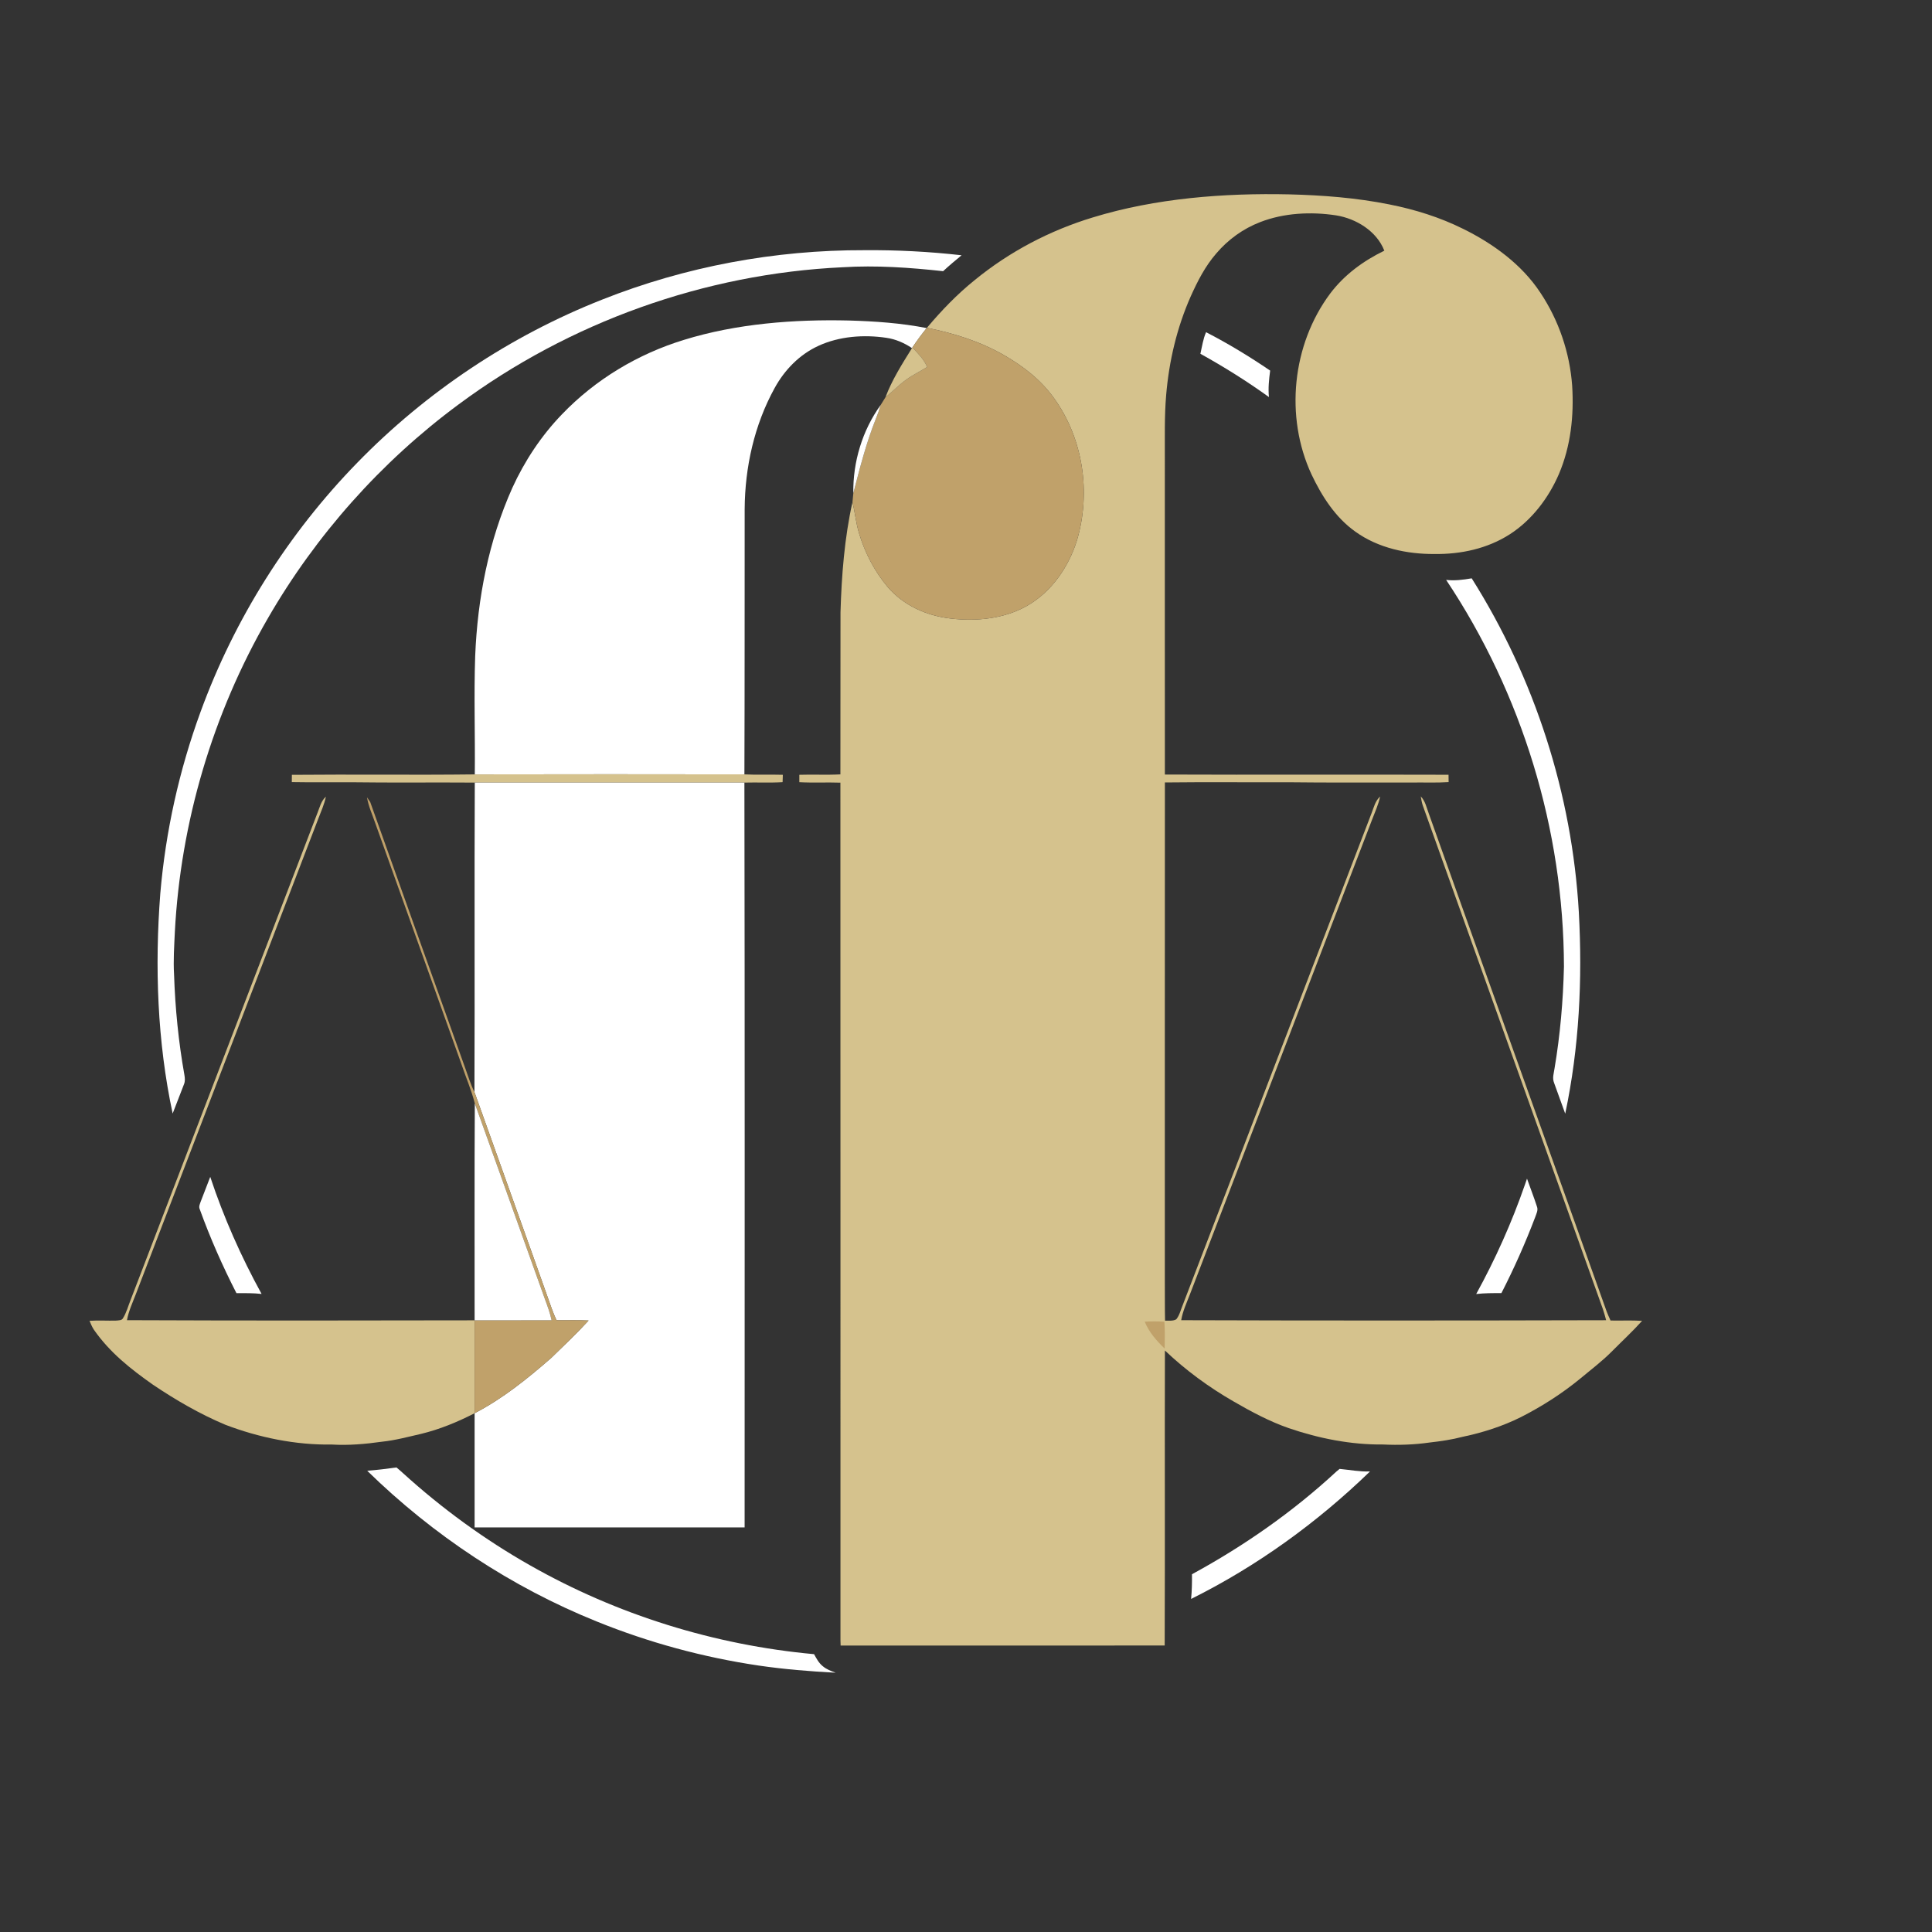 <svg xmlns="http://www.w3.org/2000/svg" xmlns:xlink="http://www.w3.org/1999/xlink" width="500" zoomAndPan="magnify" viewBox="0 0 375 375" height="500" preserveAspectRatio="xMidYMid meet" version="1.2"><rect x="0" y="0" width="375" height="375" fill="#333333" stroke="none"/><defs><clipPath id="8e64bcc771"><path d="M 155 37.5 L 319 37.5 L 319 320 L 155 320 Z M 155 37.5 "/></clipPath><clipPath id="1a0f1aa867"><path d="M 17.312 154 L 93 154 L 93 281 L 17.312 281 Z M 17.312 154 "/></clipPath></defs><g id="2fa32acba0"><g clip-rule="nonzero" clip-path="url(#8e64bcc771)"><path style=" stroke:none;fill-rule:nonzero;fill:#d5c28d;fill-opacity:1;" d="M 250.254 37.727 C 256.793 37.895 263.242 38.391 269.664 39.676 C 274.629 40.66 279.477 42.172 284.016 44.43 C 289.812 47.289 295.367 51.324 298.961 56.777 C 302.547 62.137 304.688 68.43 305.156 74.859 C 305.523 80.68 304.887 86.617 302.582 92.016 C 300.586 96.652 297.32 100.961 293.043 103.711 C 288.711 106.488 283.551 107.602 278.445 107.531 C 273.102 107.57 267.523 106.379 263.121 103.227 C 259.219 100.477 256.574 96.332 254.562 92.082 C 249.363 80.871 250.793 66.914 258.168 57 C 260.926 53.34 264.598 50.648 268.695 48.656 C 267.223 44.867 263.234 42.43 259.352 41.805 C 254.488 41.059 249.203 41.316 244.586 43.117 C 241.293 44.387 238.375 46.496 236.09 49.18 C 233.914 51.688 232.469 54.531 231.113 57.539 C 228.434 63.594 226.91 70.078 226.352 76.672 C 225.996 80.832 226.113 84.938 226.094 89.109 C 226.102 109.516 226.078 129.93 226.102 150.336 C 244.445 150.41 262.816 150.32 281.16 150.379 C 281.168 150.855 281.168 151.332 281.176 151.809 C 278.863 151.957 276.523 151.859 274.203 151.887 C 266.121 151.863 258.031 151.938 249.949 151.836 C 242.004 151.867 234.047 151.781 226.105 151.875 C 226.078 184.305 226.102 216.754 226.094 249.18 C 226.113 251.566 226.082 253.957 226.137 256.344 C 226.812 256.32 227.727 256.441 228.32 256.07 C 228.938 255.324 229.18 254.227 229.555 253.34 C 241.781 221.504 254.008 189.664 266.223 157.828 C 266.691 156.641 266.91 155.504 267.883 154.598 C 267.551 156.207 266.879 157.594 266.309 159.125 C 254.508 189.867 242.715 220.617 230.914 251.359 C 230.285 252.98 229.566 254.523 229.27 256.25 C 256.762 256.34 284.258 256.324 311.75 256.254 C 311.559 255.527 311.363 254.809 311.121 254.102 C 299.453 221.5 287.809 188.891 276.141 156.289 C 275.965 155.73 275.863 155.152 275.766 154.574 C 276.672 155.531 276.855 156.656 277.305 157.848 C 288.785 190.102 300.367 222.324 311.859 254.578 C 312.082 255.168 312.344 255.742 312.605 256.312 C 314.648 256.355 316.688 256.246 318.734 256.375 C 316.852 258.461 314.805 260.348 312.832 262.344 C 310.934 264.246 308.852 265.809 306.797 267.527 C 303.23 270.465 299.34 272.957 295.223 275.051 C 291.637 276.844 287.824 278.059 283.902 278.883 C 281.793 279.438 279.652 279.746 277.484 279.992 C 274.492 280.422 271.465 280.52 268.441 280.375 C 262.238 280.441 255.984 279.203 250.129 277.195 C 246.422 275.906 242.891 274.023 239.504 272.059 C 234.648 269.273 230.172 265.988 226.109 262.133 C 226.055 281.211 226.141 300.316 226.066 319.391 C 205.102 319.41 184.129 319.406 163.164 319.395 C 163.152 319.035 163.141 318.676 163.133 318.316 C 163.125 262.867 163.148 207.352 163.121 151.914 C 160.465 151.824 157.801 151.969 155.148 151.824 C 155.148 151.348 155.148 150.863 155.148 150.387 C 157.805 150.297 160.469 150.449 163.121 150.305 C 163.152 139.809 163.109 129.312 163.141 118.82 C 163.352 111.676 163.91 104.426 165.465 97.441 C 165.949 99.469 166.137 101.504 166.738 103.5 C 167.875 107.305 169.766 110.934 172.332 113.977 C 175.41 117.535 179.836 119.508 184.461 120.047 C 189.465 120.648 194.867 120.125 199.32 117.605 C 204.102 114.898 207.426 110.051 209.039 104.875 C 211.789 95.574 210.258 85.121 204.539 77.227 C 202.004 73.711 198.641 71.105 194.914 68.957 C 190.25 66.266 185.168 64.684 179.914 63.629 C 182.73 60.285 185.75 57.137 189.16 54.391 C 195.926 48.848 203.762 44.734 212.125 42.199 C 224.285 38.469 237.59 37.445 250.254 37.727 Z M 250.254 37.727 "/></g><path style=" stroke:none;fill-rule:nonzero;fill:#ffffff;fill-opacity:1;" d="M 167.793 48.562 C 174.102 48.512 180.375 48.836 186.645 49.547 C 185.43 50.551 184.219 51.559 183.059 52.637 C 176.609 51.93 170.035 51.469 163.547 51.875 C 136.773 53.125 110.5 62.539 88.984 78.52 C 73.973 89.625 61.312 103.859 51.98 120.031 C 41.285 138.539 35.043 159.609 33.934 180.961 C 33.812 183.695 33.621 186.41 33.785 189.152 C 34 195.684 34.645 202.191 35.789 208.621 C 35.898 209.258 35.961 209.852 35.707 210.465 C 34.988 212.359 34.246 214.25 33.512 216.137 C 30.523 202.188 30.02 187.582 31.117 173.391 C 32.145 161.379 34.777 149.516 38.918 138.195 C 45.496 120.152 55.945 103.551 69.355 89.805 C 82.727 76.066 99.023 65.199 116.859 58.16 C 133.031 51.742 150.398 48.508 167.793 48.562 Z M 167.793 48.562 "/><path style=" stroke:none;fill-rule:nonzero;fill:#ffffff;fill-opacity:1;" d="M 164.766 62.211 C 169.805 62.352 174.918 62.707 179.871 63.68 C 178.891 64.891 177.949 66.148 177.094 67.449 L 177.016 67.566 C 175.5 66.555 173.84 65.824 172.023 65.566 C 167.66 64.918 162.898 65.262 158.852 67.129 C 155.18 68.816 152.285 71.797 150.359 75.312 C 146.414 82.469 144.59 90.672 144.539 98.809 C 144.523 115.977 144.551 133.141 144.488 150.305 C 127.051 150.277 109.598 150.27 92.156 150.309 C 92.238 142.645 91.969 134.969 92.234 127.309 C 92.691 116.113 94.844 104.984 99.43 94.723 C 101.82 89.48 105.07 84.566 109.078 80.418 C 115.574 73.648 123.812 68.703 132.773 65.965 C 142.973 62.809 154.141 61.961 164.766 62.211 Z M 164.766 62.211 "/><path style=" stroke:none;fill-rule:nonzero;fill:#c0a16a;fill-opacity:1;" d="M 179.871 63.68 L 179.914 63.629 C 185.168 64.684 190.25 66.266 194.914 68.957 C 198.641 71.105 202.004 73.711 204.539 77.227 C 210.258 85.121 211.789 95.574 209.039 104.875 C 207.426 110.051 204.102 114.898 199.32 117.605 C 194.867 120.125 189.465 120.652 184.461 120.047 C 179.836 119.508 175.41 117.535 172.332 113.977 C 169.766 110.934 167.875 107.305 166.738 103.5 C 166.137 101.504 165.949 99.469 165.465 97.441 C 165.52 96.875 165.574 96.309 165.629 95.746 C 166.895 90.859 168.121 86.004 169.996 81.301 C 170.363 80.418 170.668 79.531 170.938 78.609 C 171.246 78.105 171.559 77.605 171.871 77.105 C 173.293 75.98 174.488 74.676 175.973 73.637 C 177.242 72.723 178.641 72.078 179.957 71.23 C 179.316 69.711 178.203 68.625 177.094 67.449 C 177.949 66.148 178.891 64.891 179.871 63.68 Z M 179.871 63.68 "/><path style=" stroke:none;fill-rule:nonzero;fill:#ffffff;fill-opacity:1;" d="M 234.098 64.48 C 238.395 66.691 242.539 69.215 246.535 71.93 C 246.316 73.645 246.125 75.34 246.301 77.07 C 242.039 74 237.59 71.215 232.996 68.668 C 233.316 67.285 233.523 65.766 234.098 64.48 Z M 234.098 64.48 "/><path style=" stroke:none;fill-rule:nonzero;fill:#d5c28d;fill-opacity:1;" d="M 177.016 67.566 L 177.094 67.449 C 178.203 68.625 179.316 69.711 179.957 71.23 C 178.641 72.078 177.242 72.723 175.973 73.637 C 174.488 74.676 173.293 75.98 171.871 77.105 C 173.117 73.762 175.133 70.586 177.016 67.566 Z M 177.016 67.566 "/><path style=" stroke:none;fill-rule:nonzero;fill:#ffffff;fill-opacity:1;" d="M 170.938 78.609 C 170.668 79.531 170.363 80.418 169.996 81.301 C 168.121 86.004 166.895 90.859 165.629 95.746 C 165.527 89.695 167.379 83.523 170.938 78.609 Z M 170.938 78.609 "/><path style=" stroke:none;fill-rule:nonzero;fill:#ffffff;fill-opacity:1;" d="M 280.695 112.559 C 282.375 112.754 284 112.535 285.656 112.254 C 297.891 131.648 305.137 154.137 306.449 177.035 C 307.168 190.168 306.531 203.273 303.809 216.164 C 303.09 214.188 302.387 212.203 301.664 210.23 C 301.25 209.223 301.598 208.367 301.738 207.352 C 302.836 200.844 303.402 194.234 303.562 187.637 C 303.512 161.07 295.434 134.652 280.695 112.559 Z M 280.695 112.559 "/><path style=" stroke:none;fill-rule:nonzero;fill:#d5c28d;fill-opacity:1;" d="M 56.652 150.395 C 68.48 150.281 80.332 150.453 92.156 150.309 C 109.598 150.27 127.051 150.277 144.488 150.305 C 146.977 150.434 149.461 150.309 151.949 150.387 C 151.934 150.863 151.918 151.344 151.902 151.82 C 149.438 151.969 146.957 151.836 144.488 151.902 C 127.047 151.914 109.602 151.902 92.156 151.902 C 84.125 151.84 76.086 151.949 68.051 151.836 C 64.25 151.824 60.445 151.875 56.641 151.809 C 56.641 151.336 56.641 150.867 56.652 150.395 Z M 56.652 150.395 "/><path style=" stroke:none;fill-rule:nonzero;fill:#ffffff;fill-opacity:1;" d="M 92.156 151.902 C 109.602 151.902 127.047 151.914 144.488 151.902 C 144.578 200.094 144.531 248.281 144.531 296.469 C 127.066 296.484 109.59 296.484 92.121 296.469 C 92.117 289.078 92.117 281.695 92.121 274.309 C 97.652 271.426 102.324 267.637 107 263.57 C 109.449 261.188 111.949 258.832 114.25 256.309 C 112.176 256.203 110.098 256.285 108.02 256.254 C 107.695 255.543 107.387 254.824 107.121 254.09 C 102.148 240.035 97.082 226.008 92.09 211.961 C 92.172 191.945 92.059 171.922 92.156 151.902 Z M 92.156 151.902 "/><g clip-rule="nonzero" clip-path="url(#1a0f1aa867)"><path style=" stroke:none;fill-rule:nonzero;fill:#d5c28d;fill-opacity:1;" d="M 63.258 154.625 C 62.949 156.148 62.316 157.488 61.773 158.93 C 49.973 189.672 38.176 220.418 26.379 251.164 C 25.73 252.855 24.977 254.449 24.645 256.246 C 47.137 256.34 69.633 256.324 92.121 256.273 C 92.129 262.285 92.133 268.297 92.121 274.309 C 88.797 276.012 85.352 277.438 81.711 278.32 C 79.18 278.895 76.695 279.574 74.105 279.84 C 70.887 280.293 67.668 280.578 64.414 280.383 C 57.379 280.496 50.281 279.039 43.723 276.539 C 38.797 274.469 34.102 271.742 29.676 268.762 C 25.312 265.688 21.293 262.508 18.215 258.086 C 17.863 257.543 17.625 256.961 17.375 256.371 C 19.113 256.246 20.852 256.379 22.586 256.324 C 22.973 256.273 23.625 256.305 23.84 255.914 C 24.539 254.824 24.883 253.473 25.367 252.273 C 37.441 220.797 49.527 189.32 61.598 157.844 C 62.086 156.656 62.281 155.535 63.258 154.625 Z M 63.258 154.625 "/></g><path style=" stroke:none;fill-rule:nonzero;fill:#c0a16a;fill-opacity:1;" d="M 71.227 154.754 C 71.441 155.055 71.652 155.359 71.859 155.672 C 78.012 172.965 84.168 190.195 90.355 207.473 C 90.914 208.988 91.355 210.52 92.09 211.961 C 97.082 226.008 102.148 240.035 107.121 254.09 C 107.387 254.824 107.695 255.543 108.02 256.254 C 110.098 256.285 112.176 256.203 114.25 256.309 C 111.949 258.832 109.449 261.188 106.996 263.57 C 102.324 267.637 97.652 271.426 92.121 274.309 C 92.133 268.297 92.129 262.285 92.121 256.273 C 97.102 256.246 102.082 256.289 107.066 256.258 C 106.762 254.824 106.254 253.469 105.75 252.102 C 101.219 239.469 96.707 226.793 92.16 214.168 C 91.496 211.559 90.395 209.039 89.535 206.469 C 83.98 190.91 78.414 175.355 72.848 159.797 C 72.254 158.074 71.535 156.547 71.227 154.754 Z M 71.227 154.754 "/><path style=" stroke:none;fill-rule:nonzero;fill:#ffffff;fill-opacity:1;" d="M 92.16 214.168 C 96.707 226.793 101.219 239.469 105.75 252.102 C 106.254 253.469 106.762 254.824 107.066 256.258 C 102.082 256.289 97.102 256.246 92.121 256.273 C 92.133 242.242 92.078 228.203 92.16 214.168 Z M 92.16 214.168 "/><path style=" stroke:none;fill-rule:nonzero;fill:#ffffff;fill-opacity:1;" d="M 40.809 228.43 C 43.414 236.297 46.785 243.887 50.773 251.152 C 49.145 250.977 47.52 250.992 45.891 250.996 C 43.195 245.738 40.801 240.32 38.793 234.766 C 38.52 234.172 38.797 233.723 38.984 233.156 C 39.605 231.586 40.195 230.004 40.809 228.43 Z M 40.809 228.43 "/><path style=" stroke:none;fill-rule:nonzero;fill:#ffffff;fill-opacity:1;" d="M 296.391 228.777 C 297.023 230.574 297.727 232.355 298.312 234.168 C 298.605 234.906 298.207 235.566 297.973 236.266 C 296.062 241.293 293.875 246.211 291.422 250.992 C 289.785 250.984 288.156 250.988 286.531 251.168 C 290.254 244.391 293.422 237.332 295.957 230.027 L 296.035 229.809 C 296.152 229.461 296.273 229.121 296.391 228.777 Z M 296.391 228.777 "/><path style=" stroke:none;fill-rule:nonzero;fill:#c0a16a;fill-opacity:1;" d="M 222.188 256.535 C 223.473 256.461 224.73 256.461 226.012 256.543 C 226.121 258.273 226.098 260.023 226.059 261.758 C 224.504 260.266 223.004 258.551 222.188 256.535 Z M 222.188 256.535 "/><path style=" stroke:none;fill-rule:nonzero;fill:#ffffff;fill-opacity:1;" d="M 76.953 284.832 C 77.395 285.199 77.832 285.574 78.254 285.965 C 85.77 292.789 94.02 298.801 102.852 303.812 C 119.734 313.414 138.668 319.305 158.008 321.074 C 158.488 321.934 158.898 322.746 159.676 323.387 C 160.426 324.031 161.293 324.34 162.203 324.676 C 157.207 324.41 152.203 324.008 147.246 323.281 C 136.5 321.688 125.941 318.824 115.867 314.746 C 99.25 308.051 84.082 298 71.277 285.477 C 73.176 285.32 75.066 285.098 76.953 284.832 Z M 76.953 284.832 "/><path style=" stroke:none;fill-rule:nonzero;fill:#ffffff;fill-opacity:1;" d="M 260.02 285.113 C 261.996 285.297 263.918 285.684 265.918 285.609 C 255.656 295.543 243.988 303.988 231.191 310.355 C 231.352 308.758 231.379 307.164 231.363 305.559 C 241.469 300.059 250.945 293.449 259.395 285.625 C 259.598 285.449 259.809 285.281 260.02 285.113 Z M 260.02 285.113 "/></g></svg>